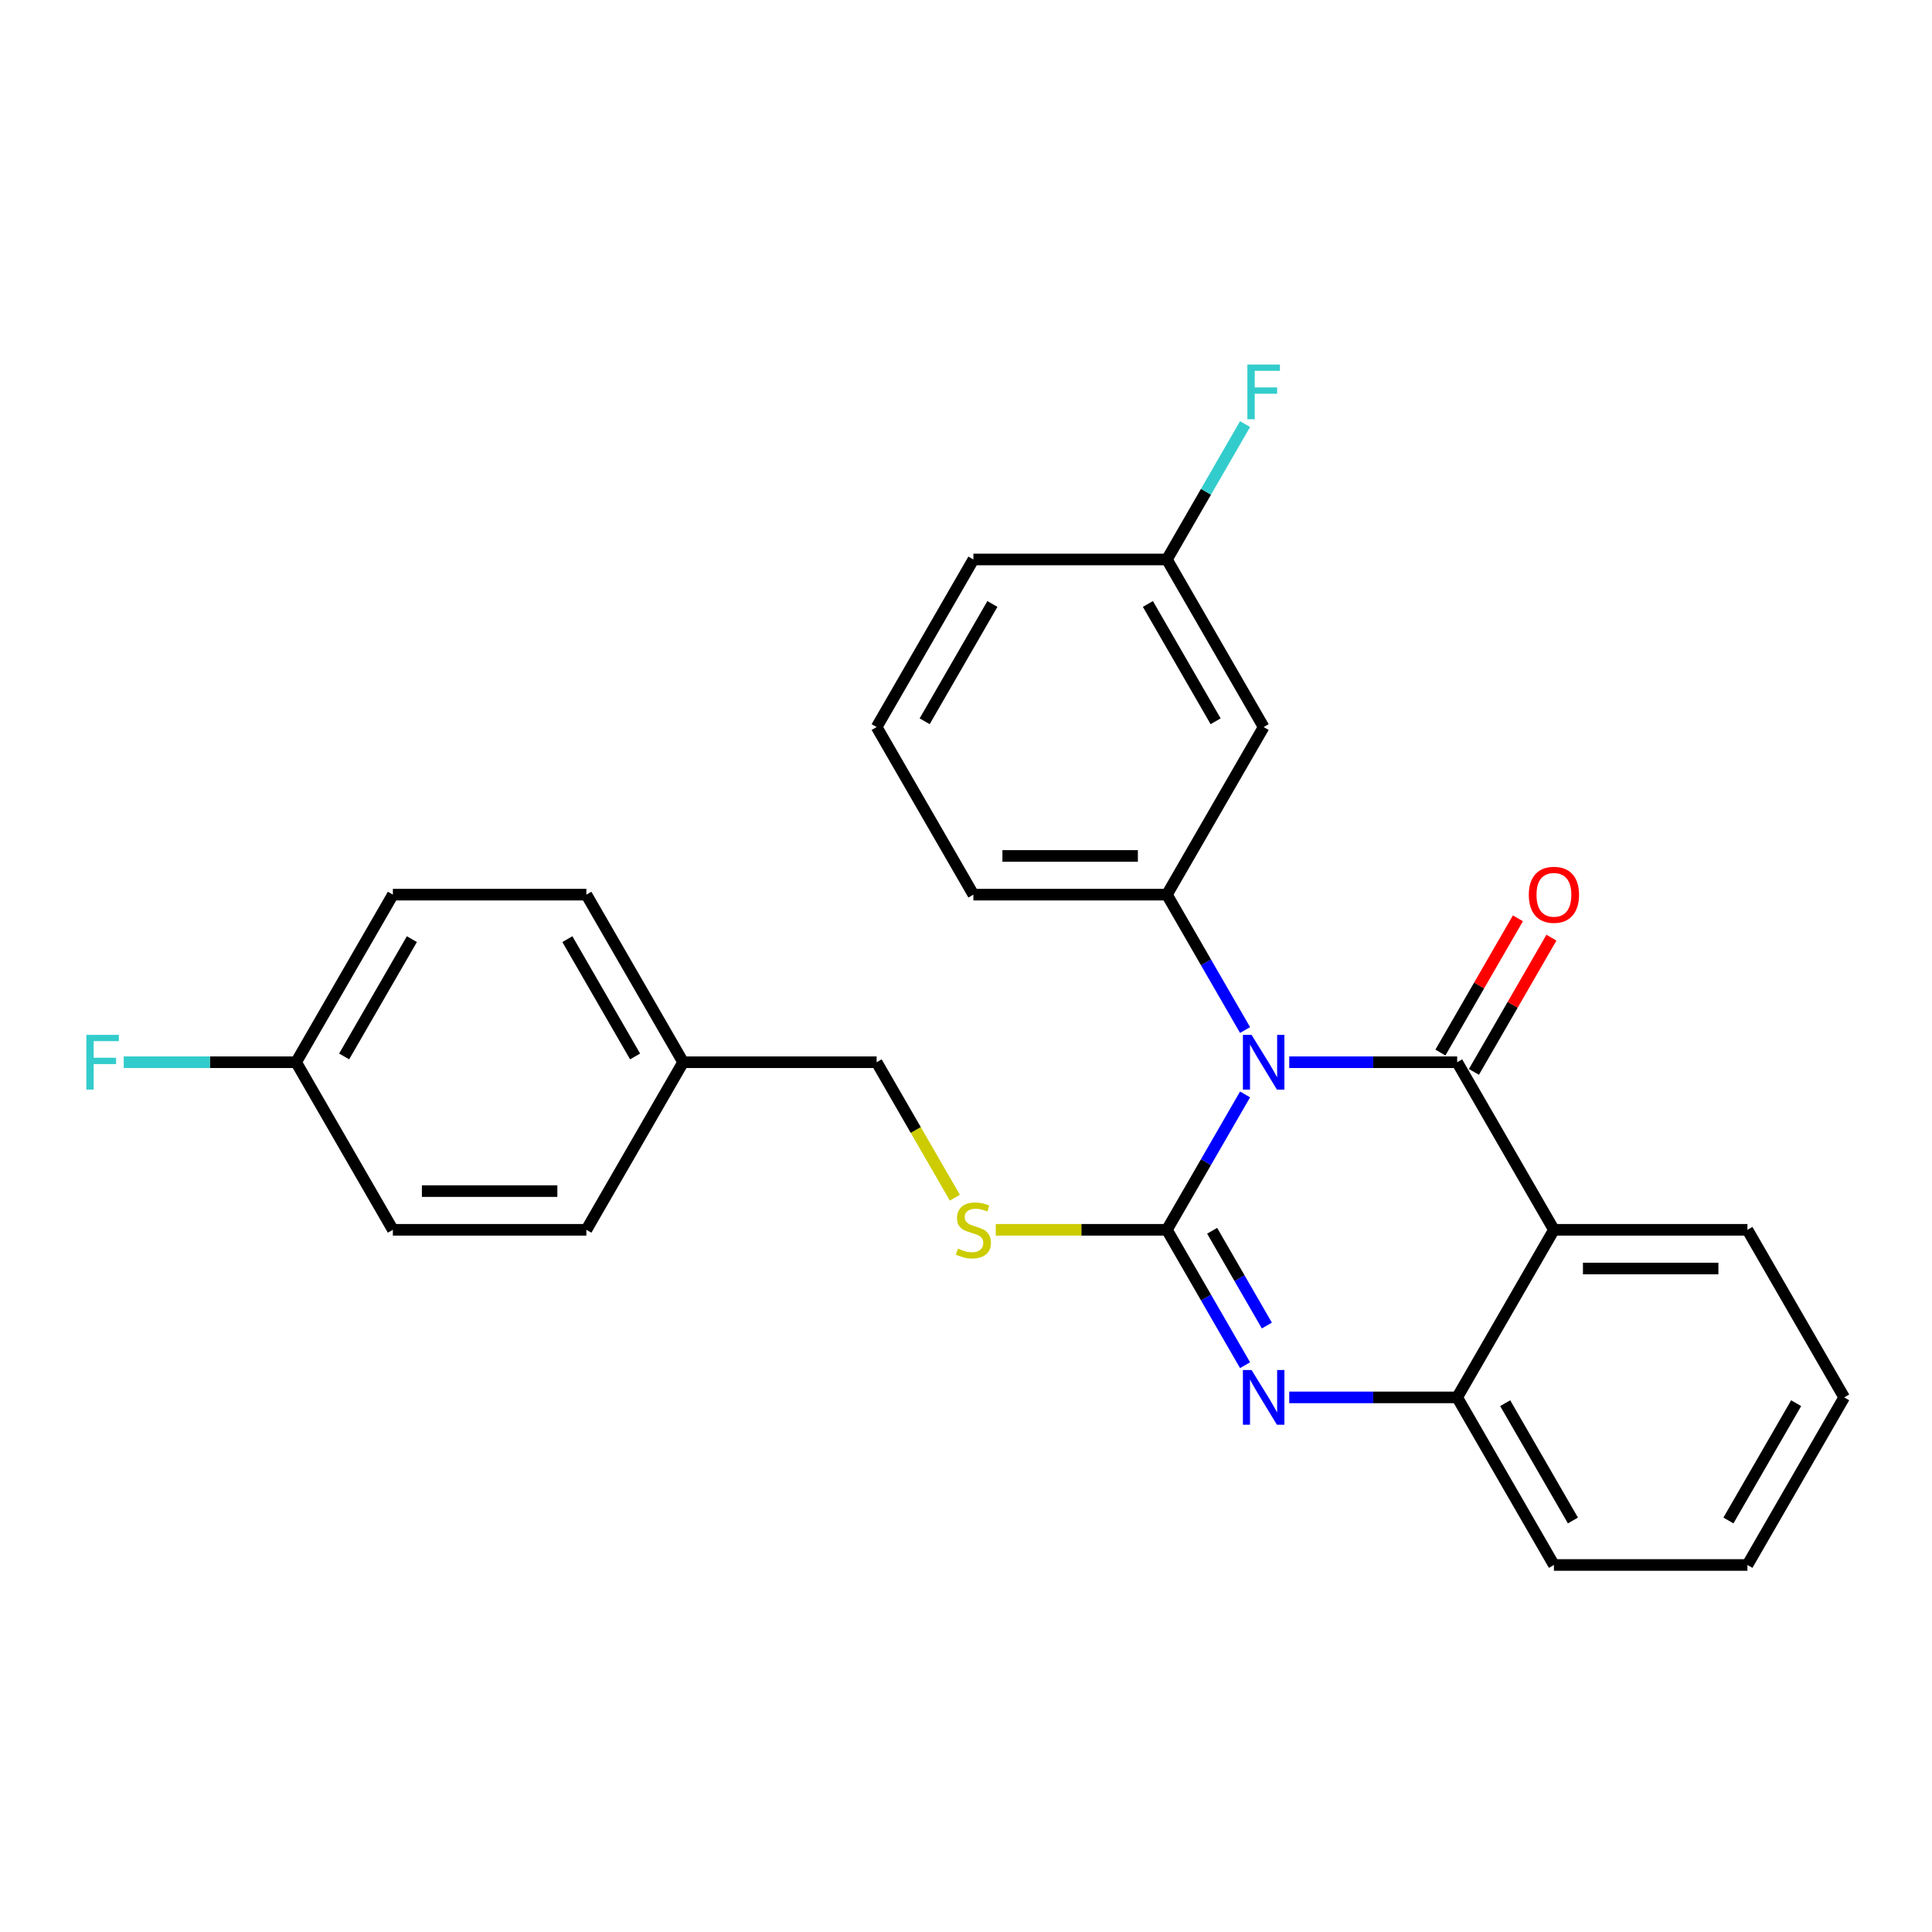 <?xml version='1.0' encoding='iso-8859-1'?>
<svg version='1.1' baseProfile='full'
              xmlns='http://www.w3.org/2000/svg'
                      xmlns:rdkit='http://www.rdkit.org/xml'
                      xmlns:xlink='http://www.w3.org/1999/xlink'
                  xml:space='preserve'
width='1000px' height='1000px' viewBox='0 0 1000 1000'>
<!-- END OF HEADER -->
<rect style='opacity:1.0;fill:#FFFFFF;stroke:none' width='1000' height='1000' x='0' y='0'> </rect>
<path class='bond-0' d='M 954.545,723.288 L 904.466,810.029' style='fill:none;fill-rule:evenodd;stroke:#000000;stroke-width:6px;stroke-linecap:butt;stroke-linejoin:miter;stroke-opacity:1' />
<path class='bond-0' d='M 929.685,726.283 L 894.629,787.002' style='fill:none;fill-rule:evenodd;stroke:#000000;stroke-width:6px;stroke-linecap:butt;stroke-linejoin:miter;stroke-opacity:1' />
<path class='bond-1' d='M 954.545,723.288 L 904.466,636.547' style='fill:none;fill-rule:evenodd;stroke:#000000;stroke-width:6px;stroke-linecap:butt;stroke-linejoin:miter;stroke-opacity:1' />
<path class='bond-2' d='M 904.466,810.029 L 804.306,810.029' style='fill:none;fill-rule:evenodd;stroke:#000000;stroke-width:6px;stroke-linecap:butt;stroke-linejoin:miter;stroke-opacity:1' />
<path class='bond-3' d='M 804.306,810.029 L 754.226,723.288' style='fill:none;fill-rule:evenodd;stroke:#000000;stroke-width:6px;stroke-linecap:butt;stroke-linejoin:miter;stroke-opacity:1' />
<path class='bond-3' d='M 814.142,787.002 L 779.086,726.283' style='fill:none;fill-rule:evenodd;stroke:#000000;stroke-width:6px;stroke-linecap:butt;stroke-linejoin:miter;stroke-opacity:1' />
<path class='bond-4' d='M 904.466,636.547 L 804.306,636.547' style='fill:none;fill-rule:evenodd;stroke:#000000;stroke-width:6px;stroke-linecap:butt;stroke-linejoin:miter;stroke-opacity:1' />
<path class='bond-4' d='M 889.442,656.579 L 819.33,656.579' style='fill:none;fill-rule:evenodd;stroke:#000000;stroke-width:6px;stroke-linecap:butt;stroke-linejoin:miter;stroke-opacity:1' />
<path class='bond-5' d='M 804.306,636.547 L 754.226,723.288' style='fill:none;fill-rule:evenodd;stroke:#000000;stroke-width:6px;stroke-linecap:butt;stroke-linejoin:miter;stroke-opacity:1' />
<path class='bond-6' d='M 804.306,636.547 L 754.226,549.806' style='fill:none;fill-rule:evenodd;stroke:#000000;stroke-width:6px;stroke-linecap:butt;stroke-linejoin:miter;stroke-opacity:1' />
<path class='bond-7' d='M 754.226,723.288 L 710.768,723.288' style='fill:none;fill-rule:evenodd;stroke:#000000;stroke-width:6px;stroke-linecap:butt;stroke-linejoin:miter;stroke-opacity:1' />
<path class='bond-7' d='M 710.768,723.288 L 667.31,723.288' style='fill:none;fill-rule:evenodd;stroke:#0000FF;stroke-width:6px;stroke-linecap:butt;stroke-linejoin:miter;stroke-opacity:1' />
<path class='bond-8' d='M 644.446,706.624 L 624.216,671.586' style='fill:none;fill-rule:evenodd;stroke:#0000FF;stroke-width:6px;stroke-linecap:butt;stroke-linejoin:miter;stroke-opacity:1' />
<path class='bond-8' d='M 624.216,671.586 L 603.987,636.547' style='fill:none;fill-rule:evenodd;stroke:#000000;stroke-width:6px;stroke-linecap:butt;stroke-linejoin:miter;stroke-opacity:1' />
<path class='bond-8' d='M 655.725,686.096 L 641.564,661.57' style='fill:none;fill-rule:evenodd;stroke:#0000FF;stroke-width:6px;stroke-linecap:butt;stroke-linejoin:miter;stroke-opacity:1' />
<path class='bond-8' d='M 641.564,661.57 L 627.404,637.043' style='fill:none;fill-rule:evenodd;stroke:#000000;stroke-width:6px;stroke-linecap:butt;stroke-linejoin:miter;stroke-opacity:1' />
<path class='bond-9' d='M 603.987,636.547 L 624.216,601.509' style='fill:none;fill-rule:evenodd;stroke:#000000;stroke-width:6px;stroke-linecap:butt;stroke-linejoin:miter;stroke-opacity:1' />
<path class='bond-9' d='M 624.216,601.509 L 644.446,566.47' style='fill:none;fill-rule:evenodd;stroke:#0000FF;stroke-width:6px;stroke-linecap:butt;stroke-linejoin:miter;stroke-opacity:1' />
<path class='bond-10' d='M 603.987,636.547 L 559.699,636.547' style='fill:none;fill-rule:evenodd;stroke:#000000;stroke-width:6px;stroke-linecap:butt;stroke-linejoin:miter;stroke-opacity:1' />
<path class='bond-10' d='M 559.699,636.547 L 515.411,636.547' style='fill:none;fill-rule:evenodd;stroke:#CCCC00;stroke-width:6px;stroke-linecap:butt;stroke-linejoin:miter;stroke-opacity:1' />
<path class='bond-11' d='M 667.31,549.806 L 710.768,549.806' style='fill:none;fill-rule:evenodd;stroke:#0000FF;stroke-width:6px;stroke-linecap:butt;stroke-linejoin:miter;stroke-opacity:1' />
<path class='bond-11' d='M 710.768,549.806 L 754.226,549.806' style='fill:none;fill-rule:evenodd;stroke:#000000;stroke-width:6px;stroke-linecap:butt;stroke-linejoin:miter;stroke-opacity:1' />
<path class='bond-12' d='M 644.446,533.142 L 624.216,498.104' style='fill:none;fill-rule:evenodd;stroke:#0000FF;stroke-width:6px;stroke-linecap:butt;stroke-linejoin:miter;stroke-opacity:1' />
<path class='bond-12' d='M 624.216,498.104 L 603.987,463.066' style='fill:none;fill-rule:evenodd;stroke:#000000;stroke-width:6px;stroke-linecap:butt;stroke-linejoin:miter;stroke-opacity:1' />
<path class='bond-13' d='M 762.9,554.814 L 782.956,520.076' style='fill:none;fill-rule:evenodd;stroke:#000000;stroke-width:6px;stroke-linecap:butt;stroke-linejoin:miter;stroke-opacity:1' />
<path class='bond-13' d='M 782.956,520.076 L 803.013,485.337' style='fill:none;fill-rule:evenodd;stroke:#FF0000;stroke-width:6px;stroke-linecap:butt;stroke-linejoin:miter;stroke-opacity:1' />
<path class='bond-13' d='M 745.552,544.798 L 765.608,510.06' style='fill:none;fill-rule:evenodd;stroke:#000000;stroke-width:6px;stroke-linecap:butt;stroke-linejoin:miter;stroke-opacity:1' />
<path class='bond-13' d='M 765.608,510.06 L 785.665,475.322' style='fill:none;fill-rule:evenodd;stroke:#FF0000;stroke-width:6px;stroke-linecap:butt;stroke-linejoin:miter;stroke-opacity:1' />
<path class='bond-14' d='M 494.229,619.923 L 473.988,584.865' style='fill:none;fill-rule:evenodd;stroke:#CCCC00;stroke-width:6px;stroke-linecap:butt;stroke-linejoin:miter;stroke-opacity:1' />
<path class='bond-14' d='M 473.988,584.865 L 453.747,549.806' style='fill:none;fill-rule:evenodd;stroke:#000000;stroke-width:6px;stroke-linecap:butt;stroke-linejoin:miter;stroke-opacity:1' />
<path class='bond-15' d='M 153.268,549.806 L 108.65,549.806' style='fill:none;fill-rule:evenodd;stroke:#000000;stroke-width:6px;stroke-linecap:butt;stroke-linejoin:miter;stroke-opacity:1' />
<path class='bond-15' d='M 108.65,549.806 L 64.032,549.806' style='fill:none;fill-rule:evenodd;stroke:#33CCCC;stroke-width:6px;stroke-linecap:butt;stroke-linejoin:miter;stroke-opacity:1' />
<path class='bond-16' d='M 153.268,549.806 L 203.348,463.066' style='fill:none;fill-rule:evenodd;stroke:#000000;stroke-width:6px;stroke-linecap:butt;stroke-linejoin:miter;stroke-opacity:1' />
<path class='bond-16' d='M 178.128,546.811 L 213.184,486.093' style='fill:none;fill-rule:evenodd;stroke:#000000;stroke-width:6px;stroke-linecap:butt;stroke-linejoin:miter;stroke-opacity:1' />
<path class='bond-17' d='M 153.268,549.806 L 203.348,636.547' style='fill:none;fill-rule:evenodd;stroke:#000000;stroke-width:6px;stroke-linecap:butt;stroke-linejoin:miter;stroke-opacity:1' />
<path class='bond-18' d='M 353.588,549.806 L 303.508,636.547' style='fill:none;fill-rule:evenodd;stroke:#000000;stroke-width:6px;stroke-linecap:butt;stroke-linejoin:miter;stroke-opacity:1' />
<path class='bond-19' d='M 353.588,549.806 L 453.747,549.806' style='fill:none;fill-rule:evenodd;stroke:#000000;stroke-width:6px;stroke-linecap:butt;stroke-linejoin:miter;stroke-opacity:1' />
<path class='bond-20' d='M 353.588,549.806 L 303.508,463.066' style='fill:none;fill-rule:evenodd;stroke:#000000;stroke-width:6px;stroke-linecap:butt;stroke-linejoin:miter;stroke-opacity:1' />
<path class='bond-20' d='M 328.727,546.811 L 293.672,486.093' style='fill:none;fill-rule:evenodd;stroke:#000000;stroke-width:6px;stroke-linecap:butt;stroke-linejoin:miter;stroke-opacity:1' />
<path class='bond-21' d='M 453.747,376.325 L 503.827,289.584' style='fill:none;fill-rule:evenodd;stroke:#000000;stroke-width:6px;stroke-linecap:butt;stroke-linejoin:miter;stroke-opacity:1' />
<path class='bond-21' d='M 478.607,373.33 L 513.663,312.611' style='fill:none;fill-rule:evenodd;stroke:#000000;stroke-width:6px;stroke-linecap:butt;stroke-linejoin:miter;stroke-opacity:1' />
<path class='bond-22' d='M 453.747,376.325 L 503.827,463.066' style='fill:none;fill-rule:evenodd;stroke:#000000;stroke-width:6px;stroke-linecap:butt;stroke-linejoin:miter;stroke-opacity:1' />
<path class='bond-23' d='M 503.827,289.584 L 603.987,289.584' style='fill:none;fill-rule:evenodd;stroke:#000000;stroke-width:6px;stroke-linecap:butt;stroke-linejoin:miter;stroke-opacity:1' />
<path class='bond-24' d='M 603.987,289.584 L 654.066,376.325' style='fill:none;fill-rule:evenodd;stroke:#000000;stroke-width:6px;stroke-linecap:butt;stroke-linejoin:miter;stroke-opacity:1' />
<path class='bond-24' d='M 594.15,312.611 L 629.206,373.33' style='fill:none;fill-rule:evenodd;stroke:#000000;stroke-width:6px;stroke-linecap:butt;stroke-linejoin:miter;stroke-opacity:1' />
<path class='bond-25' d='M 603.987,289.584 L 624.216,254.545' style='fill:none;fill-rule:evenodd;stroke:#000000;stroke-width:6px;stroke-linecap:butt;stroke-linejoin:miter;stroke-opacity:1' />
<path class='bond-25' d='M 624.216,254.545 L 644.446,219.507' style='fill:none;fill-rule:evenodd;stroke:#33CCCC;stroke-width:6px;stroke-linecap:butt;stroke-linejoin:miter;stroke-opacity:1' />
<path class='bond-26' d='M 654.066,376.325 L 603.987,463.066' style='fill:none;fill-rule:evenodd;stroke:#000000;stroke-width:6px;stroke-linecap:butt;stroke-linejoin:miter;stroke-opacity:1' />
<path class='bond-27' d='M 603.987,463.066 L 503.827,463.066' style='fill:none;fill-rule:evenodd;stroke:#000000;stroke-width:6px;stroke-linecap:butt;stroke-linejoin:miter;stroke-opacity:1' />
<path class='bond-27' d='M 588.963,443.034 L 518.851,443.034' style='fill:none;fill-rule:evenodd;stroke:#000000;stroke-width:6px;stroke-linecap:butt;stroke-linejoin:miter;stroke-opacity:1' />
<path class='bond-28' d='M 203.348,463.066 L 303.508,463.066' style='fill:none;fill-rule:evenodd;stroke:#000000;stroke-width:6px;stroke-linecap:butt;stroke-linejoin:miter;stroke-opacity:1' />
<path class='bond-29' d='M 203.348,636.547 L 303.508,636.547' style='fill:none;fill-rule:evenodd;stroke:#000000;stroke-width:6px;stroke-linecap:butt;stroke-linejoin:miter;stroke-opacity:1' />
<path class='bond-29' d='M 218.372,616.515 L 288.484,616.515' style='fill:none;fill-rule:evenodd;stroke:#000000;stroke-width:6px;stroke-linecap:butt;stroke-linejoin:miter;stroke-opacity:1' />
<path  class='atom-6' d='M 647.806 709.128
L 657.086 724.128
Q 658.006 725.608, 659.486 728.288
Q 660.966 730.968, 661.046 731.128
L 661.046 709.128
L 664.806 709.128
L 664.806 737.448
L 660.926 737.448
L 650.966 721.048
Q 649.806 719.128, 648.566 716.928
Q 647.366 714.728, 647.006 714.048
L 647.006 737.448
L 643.326 737.448
L 643.326 709.128
L 647.806 709.128
' fill='#0000FF'/>
<path  class='atom-8' d='M 647.806 535.646
L 657.086 550.646
Q 658.006 552.126, 659.486 554.806
Q 660.966 557.486, 661.046 557.646
L 661.046 535.646
L 664.806 535.646
L 664.806 563.966
L 660.926 563.966
L 650.966 547.566
Q 649.806 545.646, 648.566 543.446
Q 647.366 541.246, 647.006 540.566
L 647.006 563.966
L 643.326 563.966
L 643.326 535.646
L 647.806 535.646
' fill='#0000FF'/>
<path  class='atom-10' d='M 495.827 646.267
Q 496.147 646.387, 497.467 646.947
Q 498.787 647.507, 500.227 647.867
Q 501.707 648.187, 503.147 648.187
Q 505.827 648.187, 507.387 646.907
Q 508.947 645.587, 508.947 643.307
Q 508.947 641.747, 508.147 640.787
Q 507.387 639.827, 506.187 639.307
Q 504.987 638.787, 502.987 638.187
Q 500.467 637.427, 498.947 636.707
Q 497.467 635.987, 496.387 634.467
Q 495.347 632.947, 495.347 630.387
Q 495.347 626.827, 497.747 624.627
Q 500.187 622.427, 504.987 622.427
Q 508.267 622.427, 511.987 623.987
L 511.067 627.067
Q 507.667 625.667, 505.107 625.667
Q 502.347 625.667, 500.827 626.827
Q 499.307 627.947, 499.347 629.907
Q 499.347 631.427, 500.107 632.347
Q 500.907 633.267, 502.027 633.787
Q 503.187 634.307, 505.107 634.907
Q 507.667 635.707, 509.187 636.507
Q 510.707 637.307, 511.787 638.947
Q 512.907 640.547, 512.907 643.307
Q 512.907 647.227, 510.267 649.347
Q 507.667 651.427, 503.307 651.427
Q 500.787 651.427, 498.867 650.867
Q 496.987 650.347, 494.747 649.427
L 495.827 646.267
' fill='#CCCC00'/>
<path  class='atom-12' d='M 791.306 463.146
Q 791.306 456.346, 794.666 452.546
Q 798.026 448.746, 804.306 448.746
Q 810.586 448.746, 813.946 452.546
Q 817.306 456.346, 817.306 463.146
Q 817.306 470.026, 813.906 473.946
Q 810.506 477.826, 804.306 477.826
Q 798.066 477.826, 794.666 473.946
Q 791.306 470.066, 791.306 463.146
M 804.306 474.626
Q 808.626 474.626, 810.946 471.746
Q 813.306 468.826, 813.306 463.146
Q 813.306 457.586, 810.946 454.786
Q 808.626 451.946, 804.306 451.946
Q 799.986 451.946, 797.626 454.746
Q 795.306 457.546, 795.306 463.146
Q 795.306 468.866, 797.626 471.746
Q 799.986 474.626, 804.306 474.626
' fill='#FF0000'/>
<path  class='atom-20' d='M 645.646 188.683
L 662.486 188.683
L 662.486 191.923
L 649.446 191.923
L 649.446 200.523
L 661.046 200.523
L 661.046 203.803
L 649.446 203.803
L 649.446 217.003
L 645.646 217.003
L 645.646 188.683
' fill='#33CCCC'/>
<path  class='atom-21' d='M 44.689 535.646
L 61.529 535.646
L 61.529 538.886
L 48.489 538.886
L 48.489 547.486
L 60.089 547.486
L 60.089 550.766
L 48.489 550.766
L 48.489 563.966
L 44.689 563.966
L 44.689 535.646
' fill='#33CCCC'/>
</svg>
